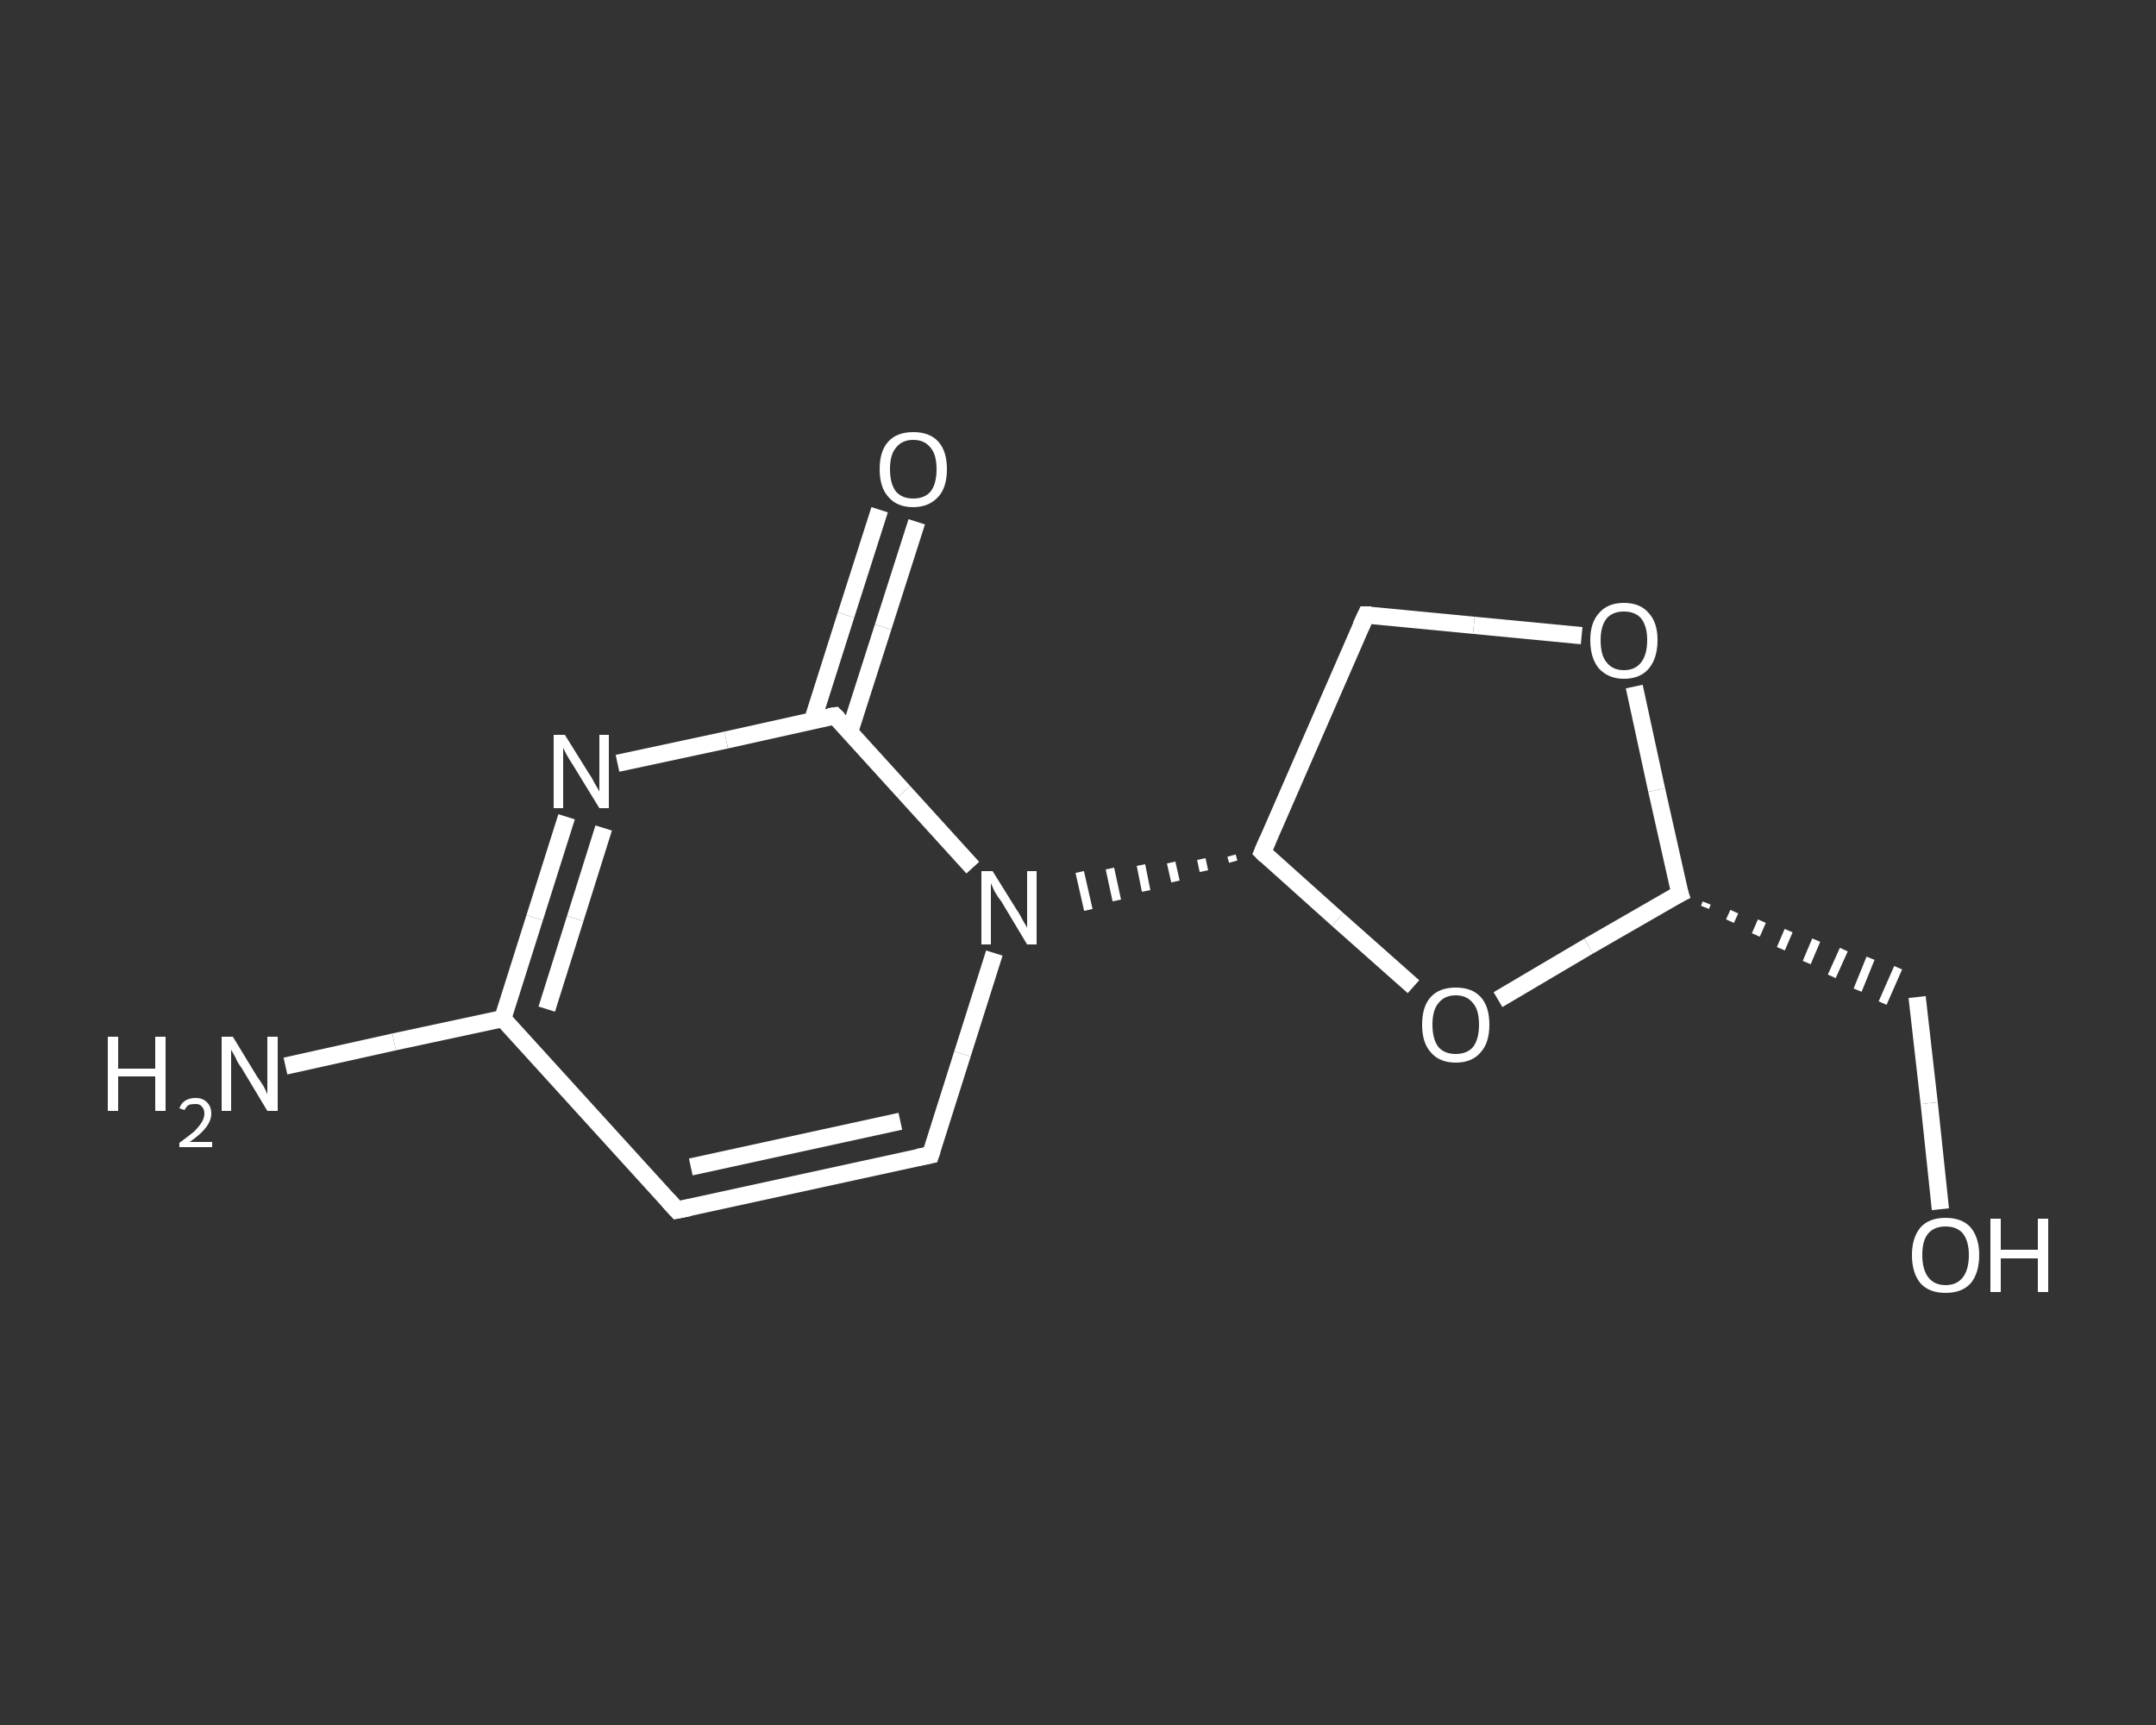 <?xml version='1.0' encoding='iso-8859-1'?>
<svg version='1.1' baseProfile='full'
              xmlns='http://www.w3.org/2000/svg'
                      xmlns:rdkit='http://www.rdkit.org/xml'
                      xmlns:xlink='http://www.w3.org/1999/xlink'
                  xml:space='preserve'
width='250px' height='200px' viewBox='0 0 250 200'>
<rect x="0" y="0" width="250" height="200" fill="#333333" stroke="none"/>
<!-- END OF HEADER -->
<rect style='opacity:1.0;fill:transparent;stroke:none' width='250.0' height='200.0' x='0.0' y='0.0'> </rect>
<path class='bond-0 atom-0 atom-1' d='M 33.1,123.6 L 45.7,120.8' style='fill:none;fill-rule:evenodd;stroke:#FFFFFF;stroke-width:2.0px;stroke-linecap:butt;stroke-linejoin:miter;stroke-opacity:1' />
<path class='bond-0 atom-0 atom-1' d='M 45.7,120.8 L 58.3,118.1' style='fill:none;fill-rule:evenodd;stroke:#FFFFFF;stroke-width:2.0px;stroke-linecap:butt;stroke-linejoin:miter;stroke-opacity:1' />
<path class='bond-1 atom-1 atom-2' d='M 58.3,118.1 L 62.0,106.4' style='fill:none;fill-rule:evenodd;stroke:#FFFFFF;stroke-width:2.0px;stroke-linecap:butt;stroke-linejoin:miter;stroke-opacity:1' />
<path class='bond-1 atom-1 atom-2' d='M 62.0,106.4 L 65.7,94.7' style='fill:none;fill-rule:evenodd;stroke:#FFFFFF;stroke-width:2.0px;stroke-linecap:butt;stroke-linejoin:miter;stroke-opacity:1' />
<path class='bond-1 atom-1 atom-2' d='M 63.4,117.0 L 66.7,106.5' style='fill:none;fill-rule:evenodd;stroke:#FFFFFF;stroke-width:2.0px;stroke-linecap:butt;stroke-linejoin:miter;stroke-opacity:1' />
<path class='bond-1 atom-1 atom-2' d='M 66.7,106.5 L 70.0,96.0' style='fill:none;fill-rule:evenodd;stroke:#FFFFFF;stroke-width:2.0px;stroke-linecap:butt;stroke-linejoin:miter;stroke-opacity:1' />
<path class='bond-2 atom-2 atom-3' d='M 71.6,88.5 L 84.2,85.8' style='fill:none;fill-rule:evenodd;stroke:#FFFFFF;stroke-width:2.0px;stroke-linecap:butt;stroke-linejoin:miter;stroke-opacity:1' />
<path class='bond-2 atom-2 atom-3' d='M 84.2,85.8 L 96.8,83.0' style='fill:none;fill-rule:evenodd;stroke:#FFFFFF;stroke-width:2.0px;stroke-linecap:butt;stroke-linejoin:miter;stroke-opacity:1' />
<path class='bond-3 atom-3 atom-4' d='M 98.5,84.9 L 102.4,72.7' style='fill:none;fill-rule:evenodd;stroke:#FFFFFF;stroke-width:2.0px;stroke-linecap:butt;stroke-linejoin:miter;stroke-opacity:1' />
<path class='bond-3 atom-3 atom-4' d='M 102.4,72.7 L 106.3,60.5' style='fill:none;fill-rule:evenodd;stroke:#FFFFFF;stroke-width:2.0px;stroke-linecap:butt;stroke-linejoin:miter;stroke-opacity:1' />
<path class='bond-3 atom-3 atom-4' d='M 94.2,83.6 L 98.1,71.3' style='fill:none;fill-rule:evenodd;stroke:#FFFFFF;stroke-width:2.0px;stroke-linecap:butt;stroke-linejoin:miter;stroke-opacity:1' />
<path class='bond-3 atom-3 atom-4' d='M 98.1,71.3 L 102.0,59.1' style='fill:none;fill-rule:evenodd;stroke:#FFFFFF;stroke-width:2.0px;stroke-linecap:butt;stroke-linejoin:miter;stroke-opacity:1' />
<path class='bond-4 atom-3 atom-5' d='M 96.8,83.0 L 104.8,91.8' style='fill:none;fill-rule:evenodd;stroke:#FFFFFF;stroke-width:2.0px;stroke-linecap:butt;stroke-linejoin:miter;stroke-opacity:1' />
<path class='bond-4 atom-3 atom-5' d='M 104.8,91.8 L 112.8,100.6' style='fill:none;fill-rule:evenodd;stroke:#FFFFFF;stroke-width:2.0px;stroke-linecap:butt;stroke-linejoin:miter;stroke-opacity:1' />
<path class='bond-5 atom-6 atom-5' d='M 142.8,99.2 L 143.0,99.9' style='fill:none;fill-rule:evenodd;stroke:#FFFFFF;stroke-width:1.0px;stroke-linecap:butt;stroke-linejoin:miter;stroke-opacity:1' />
<path class='bond-5 atom-6 atom-5' d='M 139.3,99.6 L 139.6,101.0' style='fill:none;fill-rule:evenodd;stroke:#FFFFFF;stroke-width:1.0px;stroke-linecap:butt;stroke-linejoin:miter;stroke-opacity:1' />
<path class='bond-5 atom-6 atom-5' d='M 135.8,100.0 L 136.3,102.2' style='fill:none;fill-rule:evenodd;stroke:#FFFFFF;stroke-width:1.0px;stroke-linecap:butt;stroke-linejoin:miter;stroke-opacity:1' />
<path class='bond-5 atom-6 atom-5' d='M 132.3,100.3 L 132.9,103.3' style='fill:none;fill-rule:evenodd;stroke:#FFFFFF;stroke-width:1.0px;stroke-linecap:butt;stroke-linejoin:miter;stroke-opacity:1' />
<path class='bond-5 atom-6 atom-5' d='M 128.7,100.7 L 129.5,104.4' style='fill:none;fill-rule:evenodd;stroke:#FFFFFF;stroke-width:1.0px;stroke-linecap:butt;stroke-linejoin:miter;stroke-opacity:1' />
<path class='bond-5 atom-6 atom-5' d='M 125.2,101.1 L 126.2,105.5' style='fill:none;fill-rule:evenodd;stroke:#FFFFFF;stroke-width:1.0px;stroke-linecap:butt;stroke-linejoin:miter;stroke-opacity:1' />
<path class='bond-6 atom-6 atom-7' d='M 146.4,98.8 L 158.4,71.3' style='fill:none;fill-rule:evenodd;stroke:#FFFFFF;stroke-width:2.0px;stroke-linecap:butt;stroke-linejoin:miter;stroke-opacity:1' />
<path class='bond-7 atom-7 atom-8' d='M 158.4,71.3 L 170.9,72.5' style='fill:none;fill-rule:evenodd;stroke:#FFFFFF;stroke-width:2.0px;stroke-linecap:butt;stroke-linejoin:miter;stroke-opacity:1' />
<path class='bond-7 atom-7 atom-8' d='M 170.9,72.5 L 183.4,73.7' style='fill:none;fill-rule:evenodd;stroke:#FFFFFF;stroke-width:2.0px;stroke-linecap:butt;stroke-linejoin:miter;stroke-opacity:1' />
<path class='bond-8 atom-8 atom-9' d='M 189.5,79.6 L 192.1,91.6' style='fill:none;fill-rule:evenodd;stroke:#FFFFFF;stroke-width:2.0px;stroke-linecap:butt;stroke-linejoin:miter;stroke-opacity:1' />
<path class='bond-8 atom-8 atom-9' d='M 192.1,91.6 L 194.8,103.6' style='fill:none;fill-rule:evenodd;stroke:#FFFFFF;stroke-width:2.0px;stroke-linecap:butt;stroke-linejoin:miter;stroke-opacity:1' />
<path class='bond-9 atom-9 atom-10' d='M 197.7,105.2 L 197.9,104.7' style='fill:none;fill-rule:evenodd;stroke:#FFFFFF;stroke-width:1.0px;stroke-linecap:butt;stroke-linejoin:miter;stroke-opacity:1' />
<path class='bond-9 atom-9 atom-10' d='M 200.6,106.8 L 201.1,105.7' style='fill:none;fill-rule:evenodd;stroke:#FFFFFF;stroke-width:1.0px;stroke-linecap:butt;stroke-linejoin:miter;stroke-opacity:1' />
<path class='bond-9 atom-9 atom-10' d='M 203.6,108.4 L 204.3,106.8' style='fill:none;fill-rule:evenodd;stroke:#FFFFFF;stroke-width:1.0px;stroke-linecap:butt;stroke-linejoin:miter;stroke-opacity:1' />
<path class='bond-9 atom-9 atom-10' d='M 206.5,110.0 L 207.4,107.9' style='fill:none;fill-rule:evenodd;stroke:#FFFFFF;stroke-width:1.0px;stroke-linecap:butt;stroke-linejoin:miter;stroke-opacity:1' />
<path class='bond-9 atom-9 atom-10' d='M 209.5,111.6 L 210.6,109.0' style='fill:none;fill-rule:evenodd;stroke:#FFFFFF;stroke-width:1.0px;stroke-linecap:butt;stroke-linejoin:miter;stroke-opacity:1' />
<path class='bond-9 atom-9 atom-10' d='M 212.4,113.2 L 213.8,110.1' style='fill:none;fill-rule:evenodd;stroke:#FFFFFF;stroke-width:1.0px;stroke-linecap:butt;stroke-linejoin:miter;stroke-opacity:1' />
<path class='bond-9 atom-9 atom-10' d='M 215.4,114.8 L 216.9,111.1' style='fill:none;fill-rule:evenodd;stroke:#FFFFFF;stroke-width:1.0px;stroke-linecap:butt;stroke-linejoin:miter;stroke-opacity:1' />
<path class='bond-9 atom-9 atom-10' d='M 218.3,116.3 L 220.1,112.2' style='fill:none;fill-rule:evenodd;stroke:#FFFFFF;stroke-width:1.0px;stroke-linecap:butt;stroke-linejoin:miter;stroke-opacity:1' />
<path class='bond-10 atom-10 atom-11' d='M 222.3,115.6 L 223.7,127.9' style='fill:none;fill-rule:evenodd;stroke:#FFFFFF;stroke-width:2.0px;stroke-linecap:butt;stroke-linejoin:miter;stroke-opacity:1' />
<path class='bond-10 atom-10 atom-11' d='M 223.7,127.9 L 225.0,140.2' style='fill:none;fill-rule:evenodd;stroke:#FFFFFF;stroke-width:2.0px;stroke-linecap:butt;stroke-linejoin:miter;stroke-opacity:1' />
<path class='bond-11 atom-9 atom-12' d='M 194.8,103.6 L 184.2,109.7' style='fill:none;fill-rule:evenodd;stroke:#FFFFFF;stroke-width:2.0px;stroke-linecap:butt;stroke-linejoin:miter;stroke-opacity:1' />
<path class='bond-11 atom-9 atom-12' d='M 184.2,109.7 L 173.7,115.9' style='fill:none;fill-rule:evenodd;stroke:#FFFFFF;stroke-width:2.0px;stroke-linecap:butt;stroke-linejoin:miter;stroke-opacity:1' />
<path class='bond-12 atom-5 atom-13' d='M 115.3,110.5 L 111.6,122.2' style='fill:none;fill-rule:evenodd;stroke:#FFFFFF;stroke-width:2.0px;stroke-linecap:butt;stroke-linejoin:miter;stroke-opacity:1' />
<path class='bond-12 atom-5 atom-13' d='M 111.6,122.2 L 107.9,133.9' style='fill:none;fill-rule:evenodd;stroke:#FFFFFF;stroke-width:2.0px;stroke-linecap:butt;stroke-linejoin:miter;stroke-opacity:1' />
<path class='bond-13 atom-13 atom-14' d='M 107.9,133.9 L 78.5,140.3' style='fill:none;fill-rule:evenodd;stroke:#FFFFFF;stroke-width:2.0px;stroke-linecap:butt;stroke-linejoin:miter;stroke-opacity:1' />
<path class='bond-13 atom-13 atom-14' d='M 104.4,130.0 L 80.1,135.3' style='fill:none;fill-rule:evenodd;stroke:#FFFFFF;stroke-width:2.0px;stroke-linecap:butt;stroke-linejoin:miter;stroke-opacity:1' />
<path class='bond-14 atom-14 atom-1' d='M 78.5,140.3 L 58.3,118.1' style='fill:none;fill-rule:evenodd;stroke:#FFFFFF;stroke-width:2.0px;stroke-linecap:butt;stroke-linejoin:miter;stroke-opacity:1' />
<path class='bond-15 atom-12 atom-6' d='M 163.9,114.4 L 155.1,106.6' style='fill:none;fill-rule:evenodd;stroke:#FFFFFF;stroke-width:2.0px;stroke-linecap:butt;stroke-linejoin:miter;stroke-opacity:1' />
<path class='bond-15 atom-12 atom-6' d='M 155.1,106.6 L 146.4,98.8' style='fill:none;fill-rule:evenodd;stroke:#FFFFFF;stroke-width:2.0px;stroke-linecap:butt;stroke-linejoin:miter;stroke-opacity:1' />
<path d='M 96.1,83.1 L 96.8,83.0 L 97.2,83.4' style='fill:none;stroke:#FFFFFF;stroke-width:2.0px;stroke-linecap:butt;stroke-linejoin:miter;stroke-opacity:1;' />
<path d='M 147.0,97.4 L 146.4,98.8 L 146.8,99.2' style='fill:none;stroke:#FFFFFF;stroke-width:2.0px;stroke-linecap:butt;stroke-linejoin:miter;stroke-opacity:1;' />
<path d='M 157.8,72.6 L 158.4,71.3 L 159.0,71.3' style='fill:none;stroke:#FFFFFF;stroke-width:2.0px;stroke-linecap:butt;stroke-linejoin:miter;stroke-opacity:1;' />
<path d='M 194.6,103.0 L 194.8,103.6 L 194.2,103.9' style='fill:none;stroke:#FFFFFF;stroke-width:2.0px;stroke-linecap:butt;stroke-linejoin:miter;stroke-opacity:1;' />
<path d='M 108.1,133.3 L 107.9,133.9 L 106.4,134.2' style='fill:none;stroke:#FFFFFF;stroke-width:2.0px;stroke-linecap:butt;stroke-linejoin:miter;stroke-opacity:1;' />
<path d='M 80.0,140.0 L 78.5,140.3 L 77.5,139.2' style='fill:none;stroke:#FFFFFF;stroke-width:2.0px;stroke-linecap:butt;stroke-linejoin:miter;stroke-opacity:1;' />
<path class='atom-0' d='M 12.5 120.2
L 13.7 120.2
L 13.7 123.9
L 18.0 123.9
L 18.0 120.2
L 19.2 120.2
L 19.2 128.8
L 18.0 128.8
L 18.0 124.8
L 13.7 124.8
L 13.7 128.8
L 12.5 128.8
L 12.5 120.2
' fill='#FFFFFF'/>
<path class='atom-0' d='M 20.8 128.5
Q 21.0 127.9, 21.5 127.6
Q 22.0 127.3, 22.7 127.3
Q 23.5 127.3, 24.0 127.8
Q 24.5 128.3, 24.5 129.1
Q 24.5 129.9, 23.9 130.7
Q 23.3 131.5, 22.0 132.4
L 24.6 132.4
L 24.6 133.0
L 20.8 133.0
L 20.8 132.5
Q 21.9 131.7, 22.5 131.2
Q 23.1 130.6, 23.4 130.1
Q 23.7 129.6, 23.7 129.1
Q 23.7 128.6, 23.4 128.3
Q 23.2 128.0, 22.7 128.0
Q 22.2 128.0, 21.9 128.1
Q 21.6 128.3, 21.4 128.7
L 20.8 128.5
' fill='#FFFFFF'/>
<path class='atom-0' d='M 27.0 120.2
L 29.8 124.8
Q 30.1 125.2, 30.6 126.0
Q 31.0 126.8, 31.0 126.9
L 31.0 120.2
L 32.2 120.2
L 32.2 128.8
L 31.0 128.8
L 28.0 123.8
Q 27.6 123.3, 27.3 122.6
Q 26.9 121.9, 26.8 121.7
L 26.8 128.8
L 25.7 128.8
L 25.7 120.2
L 27.0 120.2
' fill='#FFFFFF'/>
<path class='atom-2' d='M 65.5 85.2
L 68.3 89.7
Q 68.6 90.1, 69.0 90.9
Q 69.5 91.7, 69.5 91.8
L 69.5 85.2
L 70.6 85.2
L 70.6 93.7
L 69.5 93.7
L 66.5 88.8
Q 66.1 88.2, 65.7 87.5
Q 65.4 86.9, 65.3 86.7
L 65.3 93.7
L 64.2 93.7
L 64.2 85.2
L 65.5 85.2
' fill='#FFFFFF'/>
<path class='atom-4' d='M 102.0 54.4
Q 102.0 52.3, 103.0 51.2
Q 104.0 50.1, 105.9 50.1
Q 107.8 50.1, 108.8 51.2
Q 109.8 52.3, 109.8 54.4
Q 109.8 56.5, 108.8 57.6
Q 107.7 58.8, 105.9 58.8
Q 104.0 58.8, 103.0 57.6
Q 102.0 56.5, 102.0 54.4
M 105.9 57.8
Q 107.2 57.8, 107.9 57.0
Q 108.6 56.1, 108.6 54.4
Q 108.6 52.7, 107.9 51.9
Q 107.2 51.0, 105.9 51.0
Q 104.6 51.0, 103.9 51.9
Q 103.2 52.7, 103.2 54.4
Q 103.2 56.1, 103.9 57.0
Q 104.6 57.8, 105.9 57.8
' fill='#FFFFFF'/>
<path class='atom-5' d='M 115.1 101.0
L 117.9 105.5
Q 118.2 105.9, 118.6 106.7
Q 119.1 107.5, 119.1 107.6
L 119.1 101.0
L 120.2 101.0
L 120.2 109.5
L 119.1 109.5
L 116.1 104.5
Q 115.7 104.0, 115.3 103.3
Q 115.0 102.6, 114.9 102.4
L 114.9 109.5
L 113.8 109.5
L 113.8 101.0
L 115.1 101.0
' fill='#FFFFFF'/>
<path class='atom-8' d='M 184.4 74.2
Q 184.4 72.2, 185.4 71.1
Q 186.4 69.9, 188.3 69.9
Q 190.2 69.9, 191.2 71.1
Q 192.2 72.2, 192.2 74.2
Q 192.2 76.3, 191.2 77.5
Q 190.2 78.7, 188.3 78.7
Q 186.5 78.7, 185.4 77.5
Q 184.4 76.3, 184.4 74.2
M 188.3 77.7
Q 189.6 77.7, 190.3 76.8
Q 191.0 75.9, 191.0 74.2
Q 191.0 72.6, 190.3 71.7
Q 189.6 70.9, 188.3 70.9
Q 187.0 70.9, 186.3 71.7
Q 185.6 72.6, 185.6 74.2
Q 185.6 76.0, 186.3 76.8
Q 187.0 77.7, 188.3 77.7
' fill='#FFFFFF'/>
<path class='atom-11' d='M 221.7 145.5
Q 221.7 143.5, 222.7 142.3
Q 223.7 141.2, 225.6 141.2
Q 227.5 141.2, 228.5 142.3
Q 229.5 143.5, 229.5 145.5
Q 229.5 147.6, 228.5 148.8
Q 227.5 149.9, 225.6 149.9
Q 223.7 149.9, 222.7 148.8
Q 221.7 147.6, 221.7 145.5
M 225.6 149.0
Q 226.9 149.0, 227.6 148.1
Q 228.3 147.2, 228.3 145.5
Q 228.3 143.9, 227.6 143.0
Q 226.9 142.2, 225.6 142.2
Q 224.3 142.2, 223.6 143.0
Q 222.9 143.8, 222.9 145.5
Q 222.9 147.2, 223.6 148.1
Q 224.3 149.0, 225.6 149.0
' fill='#FFFFFF'/>
<path class='atom-11' d='M 230.8 141.3
L 232.0 141.3
L 232.0 144.9
L 236.3 144.9
L 236.3 141.3
L 237.5 141.3
L 237.5 149.8
L 236.3 149.8
L 236.3 145.9
L 232.0 145.9
L 232.0 149.8
L 230.8 149.8
L 230.8 141.3
' fill='#FFFFFF'/>
<path class='atom-12' d='M 164.9 118.8
Q 164.9 116.7, 165.9 115.6
Q 166.9 114.5, 168.8 114.5
Q 170.7 114.5, 171.7 115.6
Q 172.7 116.7, 172.7 118.8
Q 172.7 120.9, 171.7 122.0
Q 170.7 123.2, 168.8 123.2
Q 166.9 123.2, 165.9 122.0
Q 164.9 120.9, 164.9 118.8
M 168.8 122.2
Q 170.1 122.2, 170.8 121.4
Q 171.5 120.5, 171.5 118.8
Q 171.5 117.1, 170.8 116.3
Q 170.1 115.4, 168.8 115.4
Q 167.5 115.4, 166.8 116.3
Q 166.1 117.1, 166.1 118.8
Q 166.1 120.5, 166.8 121.4
Q 167.5 122.2, 168.8 122.2
' fill='#FFFFFF'/>
</svg>

